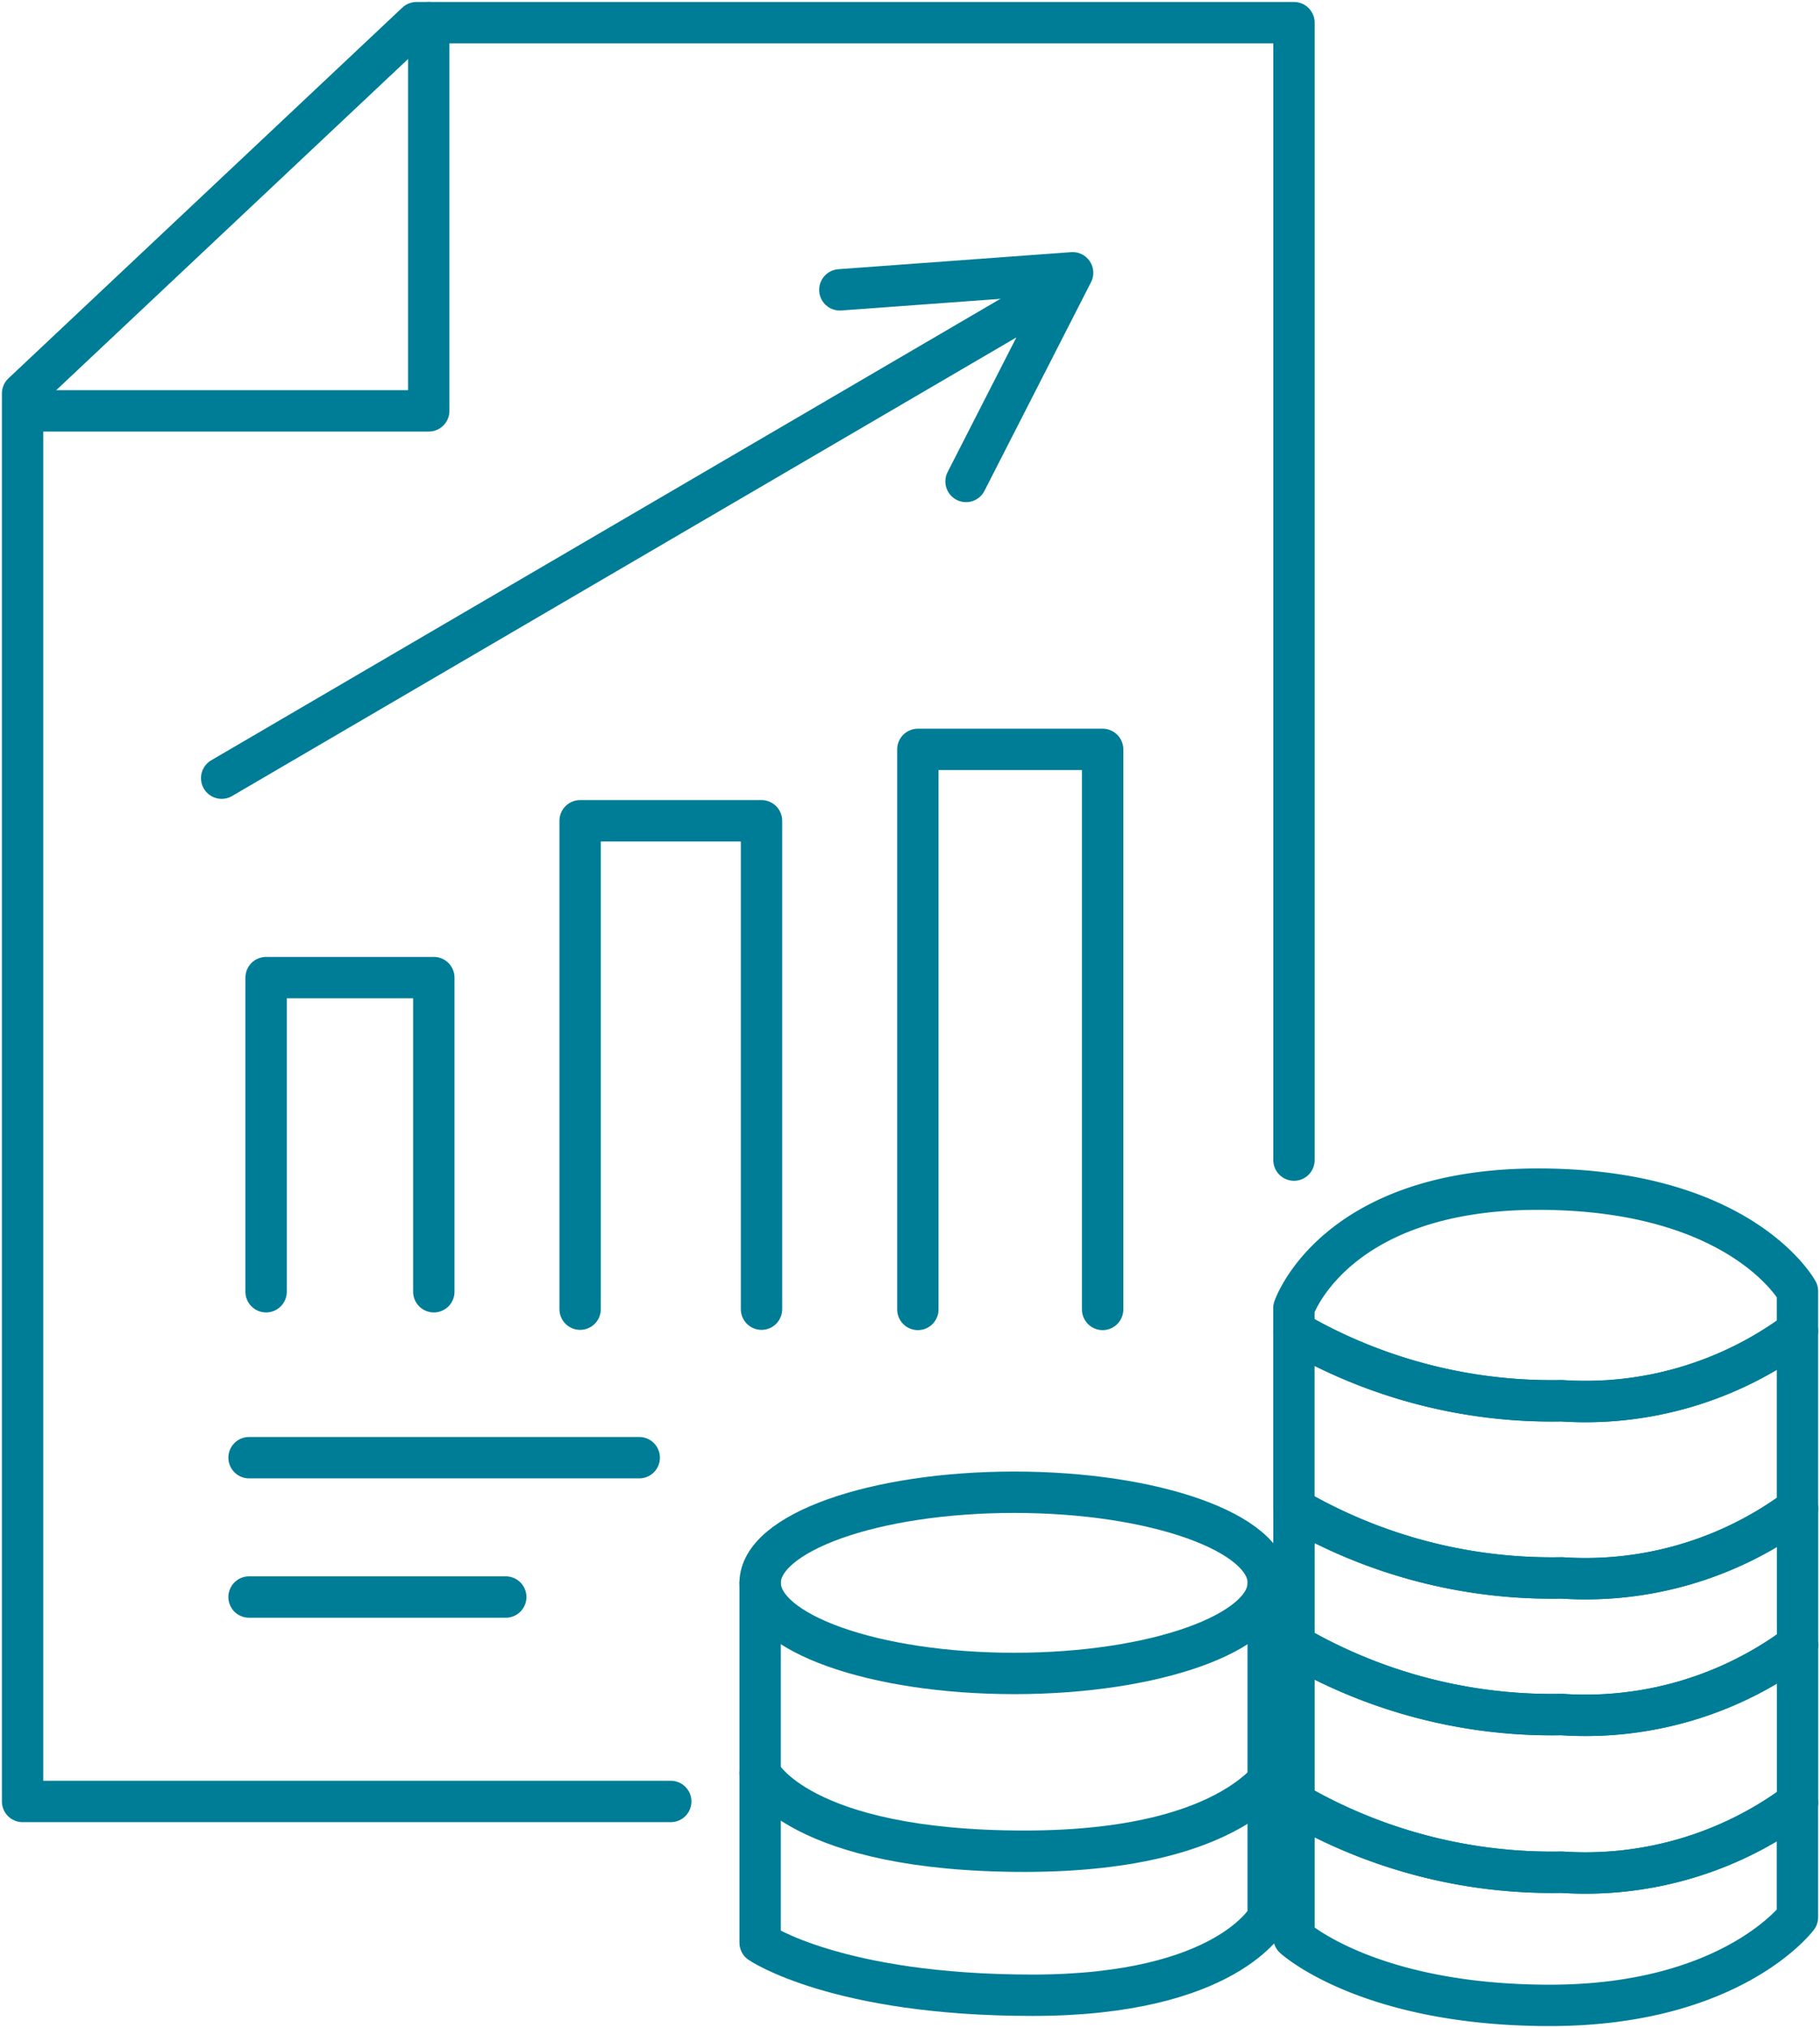 <svg id="グループ_283" data-name="グループ 283" xmlns="http://www.w3.org/2000/svg" xmlns:xlink="http://www.w3.org/1999/xlink" width="44" height="49" viewBox="0 0 44 49">
  <defs>
    <clipPath id="clip-path">
      <rect id="長方形_748" data-name="長方形 748" width="44" height="49" fill="none" stroke="#007d96" stroke-width="1"/>
    </clipPath>
  </defs>
  <g id="グループ_280" data-name="グループ 280" transform="translate(0.546 0.548)">
    <g id="グループ_284" data-name="グループ 284">
      <path id="パス_793" data-name="パス 793" d="M17.67,44.977H2V10.958L11.523,2H32.737V29.481" transform="translate(-2 -2)" fill="none" stroke="#007d96" stroke-linecap="round" stroke-linejoin="round" stroke-width="1"/>
      <path id="パス_794" data-name="パス 794" d="M2.985,11.379h9.55V2" transform="translate(-2.716 -2)" fill="none" stroke="#007d96" stroke-linecap="round" stroke-linejoin="round" stroke-width="1"/>
    </g>
  </g>
  <line id="線_42" data-name="線 42" y1="11.798" x2="20.189" transform="translate(5.359 7.003)" fill="none" stroke="#007d96" stroke-linecap="round" stroke-linejoin="round" stroke-width="1"/>
  <path id="パス_795" data-name="パス 795" d="M74.541,24.349l5.627-.412-2.576,5.041" transform="translate(-54.237 -17.346)" fill="none" stroke="#007d96" stroke-linecap="round" stroke-linejoin="round" stroke-width="1"/>
  <path id="パス_796" data-name="パス 796" d="M23.3,93.853v-7.59h4.055v7.59" transform="translate(-16.867 -62.643)" fill="none" stroke="#007d96" stroke-linecap="round" stroke-linejoin="round" stroke-width="1"/>
  <path id="パス_797" data-name="パス 797" d="M51.468,84.277v-11.8h4.385v11.8" transform="translate(-37.443 -52.646)" fill="none" stroke="#007d96" stroke-linecap="round" stroke-linejoin="round" stroke-width="1"/>
  <path id="パス_798" data-name="パス 798" d="M81.433,79.717V66.186H85.9V79.717" transform="translate(-59.243 -48.08)" fill="none" stroke="#007d96" stroke-linecap="round" stroke-linejoin="round" stroke-width="1"/>
  <line id="線_43" data-name="線 43" x2="9.433" transform="translate(6.021 35.219)" fill="none" stroke="#007d96" stroke-linecap="round" stroke-linejoin="round" stroke-width="1"/>
  <line id="線_44" data-name="線 44" x2="6.206" transform="translate(6.021 38.586)" fill="none" stroke="#007d96" stroke-linecap="round" stroke-linejoin="round" stroke-width="1"/>
  <g id="グループ_282" data-name="グループ 282">
    <g id="グループ_281" data-name="グループ 281" clip-path="url(#clip-path)">
      <ellipse id="楕円形_10" data-name="楕円形 10" cx="6.143" cy="2.189" rx="6.143" ry="2.189" transform="translate(18.377 36.054)" fill="none" stroke="#007d96" stroke-linecap="round" stroke-linejoin="round" stroke-width="1"/>
      <path id="パス_799" data-name="パス 799" d="M67.349,139.547v8.695s1.857,1.269,6.582,1.269,5.7-1.882,5.7-1.882v-8.081" transform="translate(-48.972 -101.304)" fill="none" stroke="#007d96" stroke-linecap="round" stroke-linejoin="round" stroke-width="1"/>
      <path id="パス_800" data-name="パス 800" d="M67.349,155.4s.933,1.882,6.392,1.882,6.268-2.238,6.268-2.238" transform="translate(-48.972 -112.555)" fill="none" stroke="#007d96" stroke-linecap="round" stroke-linejoin="round" stroke-width="1"/>
      <path id="パス_801" data-name="パス 801" d="M126.82,121.645v-4.281a8.591,8.591,0,0,1-5.7,1.679,12.393,12.393,0,0,1-6.474-1.679v4.281a12.393,12.393,0,0,0,6.474,1.679A8.591,8.591,0,0,0,126.82,121.645Z" transform="translate(-83.365 -85.2)" fill="none" stroke="#007d96" stroke-linecap="round" stroke-linejoin="round" stroke-width="1"/>
      <path id="パス_802" data-name="パス 802" d="M126.82,108.268V107.3s-1.344-2.465-6.274-2.465-5.9,2.876-5.9,2.876v.558a12.393,12.393,0,0,0,6.474,1.679A8.591,8.591,0,0,0,126.82,108.268Z" transform="translate(-83.365 -76.104)" fill="none" stroke="#007d96" stroke-linecap="round" stroke-linejoin="round" stroke-width="1"/>
      <path id="パス_803" data-name="パス 803" d="M114.648,145.034v3.808a12.4,12.4,0,0,0,6.474,1.679,8.591,8.591,0,0,0,5.7-1.679v-3.808a8.59,8.59,0,0,1-5.7,1.679A12.4,12.4,0,0,1,114.648,145.034Z" transform="translate(-83.365 -105.287)" fill="none" stroke="#007d96" stroke-linecap="round" stroke-linejoin="round" stroke-width="1"/>
      <path id="パス_804" data-name="パス 804" d="M121.122,134.664a12.4,12.4,0,0,1-6.474-1.679v3.3a12.4,12.4,0,0,0,6.474,1.679,8.59,8.59,0,0,0,5.7-1.679v-3.3A8.59,8.59,0,0,1,121.122,134.664Z" transform="translate(-83.365 -96.54)" fill="none" stroke="#007d96" stroke-linecap="round" stroke-linejoin="round" stroke-width="1"/>
      <path id="パス_805" data-name="パス 805" d="M114.648,158.929v3.26s1.783,1.637,6.183,1.637,5.988-2.128,5.988-2.128v-2.769a8.591,8.591,0,0,1-5.7,1.679A12.4,12.4,0,0,1,114.648,158.929Z" transform="translate(-83.365 -115.374)" fill="none" stroke="#007d96" stroke-linecap="round" stroke-linejoin="round" stroke-width="1"/>
    </g>
  </g>
</svg>
